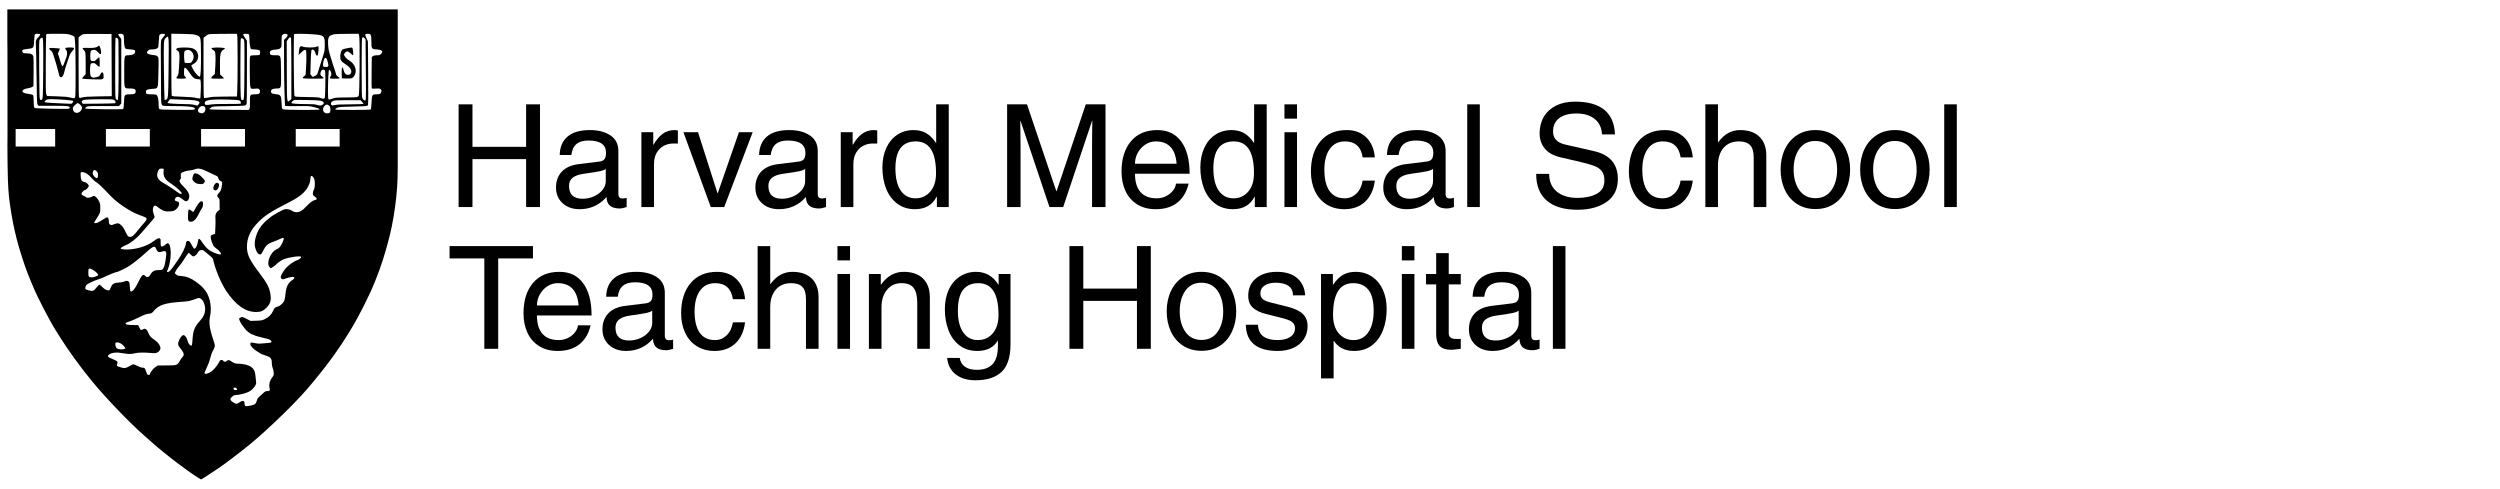 <svg xmlns="http://www.w3.org/2000/svg" xmlns:xlink="http://www.w3.org/1999/xlink" width="1840" zoomAndPan="magnify" viewBox="0 0 1380 270" height="360" preserveAspectRatio="xMidYMid meet" version="1.2"><defs><clipPath id="52f3436791"><path d="M 4.051 5.18 L 219.551 5.18 L 219.551 264.668 L 4.051 264.668 Z M 4.051 5.18 "/></clipPath></defs><g id="d2c0c62225"><g clip-rule="nonzero" clip-path="url(#52f3436791)"><path style=" stroke:none;fill-rule:evenodd;fill:#000000;fill-opacity:1;" d="M 4.059 50.109 C 4.062 103.121 4.098 104.141 6.227 117.676 C 7.148 123.527 8.891 131.227 10.52 136.672 C 12.934 144.715 14.672 149.68 16.977 155.129 C 17.605 156.609 18.266 158.188 18.445 158.629 C 20.547 163.82 27.746 177.68 30.832 182.477 C 31.168 182.996 31.969 184.27 32.609 185.305 C 37.367 192.965 44.332 202.598 50.789 210.438 C 58.441 219.734 72.164 234.016 79.602 240.422 C 81.227 241.824 83.289 243.645 84.184 244.469 C 86.641 246.746 94.039 252.73 98.332 255.91 C 103.477 259.727 104.512 260.48 106.238 261.652 C 108.629 263.281 110.816 264.656 111.016 264.656 C 111.207 264.66 113.48 263.188 120.57 258.461 C 124.188 256.051 133.273 249.141 138.375 244.918 C 147.926 237.012 162.414 223.008 169.328 214.992 C 178.258 204.641 185.789 194.578 191.539 185.305 L 193.207 182.609 C 194.223 180.98 195.742 178.371 196.434 177.086 C 196.828 176.363 197.227 175.648 197.629 174.934 C 198.949 172.613 202.477 165.617 203.746 162.805 C 204.449 161.25 205.199 159.613 205.41 159.168 C 206.109 157.703 207.992 152.969 209.477 148.93 C 211.984 142.109 214.906 131.797 216.273 124.949 C 217.766 117.445 218.637 111.027 219.215 103.281 C 219.586 98.34 219.664 90.535 219.738 51.32 L 219.828 5.18 L 4.051 5.18 Z M 4.184 51.121 C 4.184 76.312 4.215 86.66 4.254 74.113 C 4.293 61.562 4.293 40.949 4.254 28.305 C 4.215 15.66 4.184 25.926 4.184 51.121 M 19.219 18.988 C 19.098 19.172 18.934 20.754 18.852 22.496 C 18.664 26.539 18.566 26.66 15.23 27.004 C 12.398 27.297 11.805 27.676 12.5 28.738 C 12.91 29.367 13.117 29.43 14.766 29.43 C 17.039 29.43 18.223 30.051 18.457 31.371 C 18.547 31.859 18.582 35.707 18.539 39.922 L 18.461 47.586 L 17.633 48.07 C 17.18 48.336 16.059 48.656 15.145 48.781 C 13.535 49.004 12.402 49.633 12.402 50.312 C 12.402 51.047 13.457 51.535 15.637 51.809 C 17.188 52.004 17.992 52.234 18.234 52.551 C 18.465 52.855 18.582 53.98 18.59 55.984 C 18.594 57.945 18.711 59.113 18.934 59.402 C 19.227 59.781 20.445 59.863 28.309 60.027 C 33.277 60.133 37.609 60.133 37.938 60.027 C 38.266 59.926 38.531 59.672 38.531 59.465 C 38.531 58.523 37.496 58.406 29.27 58.398 L 21.223 58.395 L 20.785 57.738 C 20.402 57.16 20.328 55.258 20.172 42.109 C 20.074 33.875 19.91 26.141 19.809 24.918 C 19.609 22.5 19.879 21.723 21.41 20.285 C 21.789 19.926 22.098 19.414 22.098 19.145 C 22.098 18.734 21.875 18.652 20.77 18.652 C 20 18.652 19.344 18.793 19.219 18.988 M 25.473 19.258 C 25.398 19.59 25.305 26.957 25.266 35.625 C 25.207 49.246 25.25 51.5 25.605 52.199 L 26.012 53.008 L 31.531 53.18 C 35.367 53.297 37.496 53.484 38.523 53.785 C 39.332 54.023 40.316 54.219 40.707 54.219 C 41.379 54.219 41.426 54.129 41.59 52.562 C 41.82 50.363 41.777 31.059 41.531 25.184 C 41.383 21.66 41.238 20.441 40.941 20.16 C 40.727 19.957 39.793 19.535 38.867 19.223 C 37.355 18.711 36.578 18.652 31.395 18.652 C 25.617 18.652 25.609 18.652 25.473 19.258 M 45.398 19.098 C 44.957 19.332 44.32 19.773 43.984 20.078 L 43.379 20.633 L 43.379 37.121 C 43.379 50.008 43.453 53.676 43.719 53.895 C 43.953 54.09 44.496 54.047 45.535 53.75 C 46.66 53.43 48.781 53.301 54.359 53.207 L 61.699 53.09 L 61.633 35.938 L 61.562 18.785 L 53.887 18.727 C 47.309 18.676 46.094 18.73 45.398 19.098 M 65.32 18.941 C 65.223 19.102 65.547 19.738 66.047 20.355 L 66.949 21.48 L 66.949 57.141 L 65.645 58.531 L 56.973 58.531 C 48.535 58.531 48.281 58.547 47.57 59.102 C 47.168 59.422 46.945 59.781 47.074 59.906 C 47.426 60.262 67.402 60.52 67.895 60.176 C 68.203 59.965 68.328 59.109 68.43 56.547 C 68.605 52.195 68.707 52.062 71.797 52.062 C 74.23 52.062 74.895 51.707 74.895 50.398 C 74.895 49.199 74.152 48.828 71.75 48.828 C 68.387 48.828 68.562 49.34 68.574 39.656 C 68.59 30.32 68.535 30.52 70.965 30.492 C 72.957 30.469 74.156 29.984 74.477 29.078 C 74.941 27.75 74.477 27.426 71.844 27.266 C 70.566 27.191 69.414 27.008 69.285 26.863 C 68.73 26.254 68.43 24.605 68.43 22.133 C 68.43 20.098 68.336 19.402 68.008 19.074 C 67.527 18.594 65.594 18.496 65.32 18.941 M 88.281 18.988 C 87.922 19.254 87.793 19.938 87.676 22.289 C 87.59 23.918 87.469 25.523 87.402 25.855 C 87.223 26.73 85.945 27.273 84.055 27.273 C 82.672 27.273 82.312 27.379 81.754 27.934 C 81.391 28.297 81.094 28.781 81.094 29.008 C 81.094 29.645 82.418 30.176 84.547 30.387 C 86.203 30.551 86.582 30.684 87.062 31.285 C 87.613 31.977 87.621 32.137 87.441 39.938 C 87.223 49.422 87.477 48.777 83.832 49.082 C 81.156 49.305 80.555 49.602 80.555 50.695 C 80.555 51.871 80.988 52.062 83.664 52.062 C 85.672 52.062 86.203 52.148 86.547 52.535 C 87.207 53.281 87.555 54.973 87.555 57.488 C 87.559 59.316 87.652 59.891 88.004 60.18 C 88.355 60.473 90.367 60.57 97.785 60.641 C 105.859 60.715 107.168 60.672 107.457 60.32 C 107.738 59.98 107.676 59.836 107.078 59.441 C 106.152 58.836 102.645 58.566 95.445 58.543 C 90.203 58.531 89.98 58.508 89.453 57.941 C 88.918 57.367 88.902 57.027 88.859 44.668 C 88.832 37.695 88.789 29.926 88.766 27.41 C 88.738 24.891 88.824 22.535 88.957 22.176 C 89.09 21.816 89.613 21.055 90.129 20.488 C 91.406 19.074 91.352 18.652 89.898 18.652 C 89.258 18.652 88.531 18.805 88.281 18.988 M 94.566 35.535 C 94.566 45.008 94.676 52.633 94.809 52.848 C 95 53.145 96.312 53.27 100.934 53.414 C 104.168 53.516 107.125 53.727 107.5 53.879 C 107.875 54.035 108.723 54.203 109.387 54.258 L 110.59 54.352 L 110.801 50.461 C 110.922 48.316 110.918 45.953 110.801 45.203 L 110.586 43.844 L 109.055 43.707 C 107.23 43.547 106.418 42.898 104.664 40.207 C 104.035 39.242 103.195 38.156 102.797 37.789 C 101.832 36.898 101.574 37.324 101.57 39.828 C 101.566 41.402 101.66 41.828 102.102 42.227 C 103.195 43.215 102.82 43.441 100.098 43.441 C 98.66 43.441 97.48 43.32 97.387 43.164 C 97.293 43.016 97.512 42.539 97.875 42.105 C 98.582 41.27 98.617 40.969 99.035 33.047 C 99.219 29.531 98.953 28.434 97.773 27.801 C 96.898 27.332 97.25 26.633 98.469 26.418 C 100.387 26.078 104.633 26.176 106.039 26.594 C 107.797 27.117 108.883 28.266 109.277 30.027 C 109.77 32.203 108.805 34.195 106.68 35.391 C 106.09 35.723 105.605 36.102 105.605 36.227 C 105.605 36.355 106.098 37.355 106.695 38.449 C 107.801 40.457 109.684 42.484 110.27 42.289 C 110.797 42.117 111.012 37.906 110.934 29.383 C 110.848 20.125 110.887 20.273 108.273 19.344 C 107.043 18.906 105.863 18.809 100.688 18.719 L 94.562 18.605 Z M 115.449 18.848 C 114.805 19.012 113.758 19.645 112.945 20.363 L 112.34 20.902 L 112.34 37.434 C 112.34 51.555 112.395 53.988 112.727 54.113 C 112.938 54.195 114.031 54.059 115.152 53.809 C 116.734 53.457 118.719 53.348 123.992 53.316 L 130.793 53.277 L 130.957 50.176 C 131.242 44.93 131.219 20.098 130.934 19.344 L 130.672 18.652 L 123.324 18.684 C 119.281 18.699 115.738 18.773 115.449 18.848 M 134.285 18.938 C 134.188 19.094 134.605 19.961 135.211 20.863 L 136.312 22.508 L 136.309 39.645 C 136.309 49.066 136.234 57.043 136.148 57.363 C 136.062 57.684 135.672 58.07 135.277 58.223 C 134.867 58.379 130.926 58.539 126.059 58.594 C 117.738 58.691 117.535 58.707 116.551 59.316 C 116 59.656 115.594 60.074 115.648 60.242 C 115.723 60.465 118.766 60.57 126.559 60.621 L 137.371 60.691 L 137.711 60.082 C 137.953 59.66 138.031 58.496 137.98 56.273 C 137.883 52.215 137.984 52.062 140.758 52.062 C 142.293 52.062 142.789 51.961 143.141 51.57 C 143.742 50.906 143.703 49.828 143.055 49.238 C 142.605 48.832 142.238 48.785 140.648 48.945 C 137.863 49.219 137.977 49.605 137.879 39.645 C 137.812 32.965 137.867 31.316 138.164 30.953 C 138.453 30.605 139.004 30.508 140.637 30.508 C 143.438 30.508 143.586 30.43 143.586 29.008 C 143.586 27.887 143.547 27.828 142.578 27.559 C 142.02 27.402 140.961 27.273 140.219 27.27 C 139.48 27.27 138.723 27.172 138.543 27.055 C 138.133 26.797 137.672 23.723 137.668 21.199 C 137.664 20.086 137.527 19.164 137.336 18.973 C 136.938 18.574 134.527 18.547 134.285 18.938 M 155.977 19.191 C 155.5 19.668 155.441 20.09 155.441 22.84 C 155.441 25.812 155.41 25.98 154.766 26.578 C 154.246 27.059 153.68 27.23 152.273 27.34 C 149.777 27.527 148.973 27.934 148.973 29.016 C 148.973 30.301 149.371 30.508 151.816 30.508 C 155.199 30.508 155.016 30.008 155.129 39.57 C 155.234 48.945 155.262 48.828 152.914 48.828 C 150.355 48.828 149.203 49.582 149.645 50.973 C 149.844 51.602 150.473 51.828 152.582 52.039 C 154.934 52.273 155.25 52.809 155.434 56.848 C 155.57 59.871 155.602 60.012 156.246 60.336 C 157.086 60.762 176.449 60.844 176.449 60.426 C 176.449 60.02 175.703 59.719 173.105 59.07 C 170.883 58.516 170.207 58.48 164.172 58.566 C 160.582 58.621 157.551 58.574 157.438 58.461 C 157.141 58.164 156.82 45.43 156.805 32.914 L 156.785 21.984 L 157.621 21.195 C 159.195 19.703 159.113 18.652 157.426 18.652 C 156.875 18.652 156.305 18.863 155.977 19.191 M 162.348 18.84 C 162 19.188 162.176 52.168 162.527 52.848 C 162.844 53.461 162.891 53.465 169.312 53.543 C 174.516 53.609 175.973 53.707 176.777 54.055 C 178.09 54.621 179.039 54.605 179.27 54.016 C 179.555 53.273 179.746 41.02 179.492 39.668 C 179.281 38.555 179.199 38.457 178.465 38.457 C 177.809 38.457 177.574 38.637 177.18 39.441 C 176.566 40.699 176.801 41.711 177.828 42.246 C 178.258 42.465 178.605 42.824 178.605 43.043 C 178.605 43.379 177.781 43.441 173.152 43.438 C 169.98 43.434 167.527 43.32 167.293 43.164 C 166.953 42.938 167.035 42.77 167.785 42.145 L 168.684 41.398 L 168.941 37.367 C 169.086 35.148 169.164 32.062 169.121 30.508 C 169.047 27.758 169.023 27.676 168.402 27.586 C 167.922 27.52 167.387 27.863 166.297 28.934 L 164.832 30.371 L 165.016 28.352 C 165.133 27.023 165.352 26.168 165.652 25.852 C 166.074 25.41 166.195 25.402 167.273 25.785 C 168.832 26.336 173.672 26.348 174.719 25.805 C 175.129 25.59 175.586 25.488 175.727 25.574 C 175.984 25.734 175.809 28.973 175.473 30.184 C 175.191 31.215 174.508 30.762 174.09 29.258 C 173.824 28.309 173.5 27.766 173.051 27.523 C 171.793 26.852 171.684 27.332 171.496 34.461 L 171.324 40.977 L 171.977 41.734 L 172.629 42.496 L 173.848 41.902 C 174.961 41.359 175.109 41.172 175.523 39.746 C 176.254 37.25 178.027 31.605 178.68 29.699 C 179.168 28.266 179.277 27.355 179.277 24.703 C 179.277 19.719 178.918 19.391 172.891 18.945 C 168.441 18.613 162.629 18.555 162.348 18.84 M 184.398 18.906 C 182.285 19.434 181.613 19.914 181.285 21.125 C 180.848 22.73 181.117 27.008 181.777 29.023 C 182.07 29.914 182.582 31.613 182.914 32.797 C 183.496 34.859 183.871 36.02 184.93 38.996 C 185.195 39.734 185.469 40.672 185.539 41.074 C 185.621 41.543 185.996 42 186.582 42.344 C 188.043 43.207 187.723 43.441 185.094 43.441 C 181.93 43.441 181.68 43.34 182.379 42.359 C 182.676 41.945 182.914 41.332 182.914 40.992 C 182.914 39.953 182.297 38.59 181.828 38.59 C 181.441 38.59 181.359 39.148 181.207 42.836 C 180.961 48.789 180.996 54.285 181.281 54.734 C 181.484 55.059 181.812 55.016 183.363 54.473 C 185.066 53.875 185.629 53.824 190.863 53.797 C 193.973 53.777 196.793 53.676 197.125 53.57 C 197.461 53.461 197.875 53.109 198.047 52.785 C 198.496 51.949 198.719 21.391 198.285 19.789 L 197.98 18.652 L 191.594 18.68 C 188.078 18.695 184.844 18.797 184.398 18.906 M 201.781 18.91 C 201.445 19.121 201.516 19.441 202.234 20.992 L 203.086 22.828 L 203.227 40.238 C 203.34 54.746 203.305 57.734 202.996 58.156 C 202.652 58.625 202.059 58.676 194.992 58.812 C 188.867 58.93 187.148 59.047 186.281 59.391 C 185.691 59.629 185.168 60.02 185.117 60.254 C 185.039 60.645 185.988 60.684 194.68 60.68 C 199.988 60.68 204.465 60.59 204.629 60.48 C 204.801 60.363 204.992 58.809 205.09 56.672 C 205.297 52.25 205.41 52.062 207.824 52.062 C 209.703 52.062 210.266 51.746 210.512 50.566 C 210.641 49.934 210.555 49.625 210.137 49.246 C 209.672 48.828 209.285 48.773 207.609 48.902 C 206.523 48.984 205.492 48.965 205.324 48.859 C 205.102 48.723 205.047 46.316 205.125 40.078 L 205.23 31.484 L 205.859 31 C 206.293 30.668 206.965 30.516 208.047 30.512 C 209.34 30.508 209.723 30.395 210.27 29.844 C 211.75 28.363 210.906 27.461 207.867 27.273 C 205.113 27.102 205.016 26.949 205.008 22.82 C 205.004 19.273 204.727 18.648 203.172 18.656 C 202.625 18.656 201.996 18.773 201.781 18.91 M 91.617 20.844 C 90.297 22.074 90.301 22 90.492 39.047 C 90.586 47.816 90.746 55.07 90.84 55.168 C 90.934 55.262 91.266 55.203 91.574 55.039 C 92.902 54.328 92.879 54.598 93.062 37.281 C 93.25 19.312 93.25 19.324 91.617 20.844 M 22.988 20.828 C 22.664 20.949 22.203 21.348 21.961 21.715 C 21.566 22.32 21.535 23.957 21.633 38.449 C 21.73 52.992 21.785 54.559 22.191 54.965 C 22.609 55.383 22.676 55.379 23.168 54.883 C 23.672 54.375 23.699 53.781 23.848 39.805 C 23.93 31.801 23.902 24.207 23.789 22.93 C 23.586 20.688 23.559 20.617 22.988 20.828 M 159.012 21.664 L 158.27 22.789 L 158.316 39.082 C 158.371 57.195 158.332 56.809 159.977 55.426 L 160.828 54.711 L 160.828 38.051 C 160.828 28.887 160.754 21.199 160.664 20.965 C 160.383 20.238 159.789 20.488 159.012 21.664 M 199.922 20.898 C 199.711 21.152 199.625 25.938 199.633 37.375 C 199.645 50.945 199.707 53.613 200.039 54.25 C 200.48 55.105 201.445 55.734 201.785 55.391 C 201.91 55.266 202.02 52.797 202.023 49.906 C 202.031 45.664 201.836 22.578 201.785 21.816 C 201.766 21.527 200.738 20.539 200.457 20.539 C 200.328 20.539 200.086 20.699 199.922 20.898 M 63.762 20.988 C 63.664 21.086 63.582 28.602 63.582 37.691 C 63.582 53.859 63.594 54.23 64.121 54.758 C 64.418 55.055 64.762 55.297 64.891 55.297 C 65.32 55.297 65.469 50.359 65.469 36.031 C 65.469 22.488 65.441 21.676 64.977 21.254 C 64.453 20.781 64.055 20.691 63.762 20.988 M 132.902 21.414 C 132.785 21.598 132.695 29.023 132.703 37.918 C 132.719 55.129 132.738 55.422 133.977 55.246 C 134.52 55.168 134.574 54.969 134.734 52.469 C 134.828 50.984 134.918 43.559 134.934 35.965 C 134.965 22.492 134.953 22.141 134.43 21.613 C 133.812 21 133.211 20.922 132.902 21.414 M 54.156 25.52 C 53.633 26.152 51.781 26.527 49.574 26.453 C 46.898 26.359 45.781 26.398 45.594 26.586 C 45.508 26.672 45.758 27.074 46.145 27.477 C 46.531 27.883 46.953 28.52 47.082 28.891 C 47.211 29.262 47.309 32.137 47.297 35.281 L 47.277 40.996 L 46.219 42.082 C 45.566 42.75 45.258 43.262 45.414 43.406 C 45.555 43.539 48.117 43.707 51.113 43.785 C 57.34 43.949 57.227 43.984 57.176 41.77 C 57.129 39.578 56.211 39.293 55.309 41.188 C 54.871 42.102 54.672 42.227 53.109 42.598 C 51.598 42.953 51.309 42.953 50.688 42.605 C 50.094 42.273 49.945 41.949 49.781 40.602 C 49.547 38.738 49.773 35.645 50.172 35.156 C 50.324 34.969 50.883 34.816 51.418 34.816 C 52.188 34.816 52.613 35.043 53.531 35.945 C 54.164 36.566 54.758 37 54.848 36.906 C 55.18 36.574 55.09 31.762 54.75 31.648 C 54.57 31.59 53.98 32.035 53.438 32.641 C 52.625 33.543 52.277 33.742 51.469 33.742 C 50.027 33.742 49.844 33.402 49.844 30.766 C 49.844 28.055 50.164 27.543 51.863 27.543 C 52.742 27.543 53.059 27.723 54.016 28.766 C 55.535 30.422 56.004 30.234 55.75 28.07 C 55.59 26.727 54.957 25.117 54.586 25.117 C 54.531 25.117 54.34 25.301 54.156 25.52 M 36.164 26.516 C 35.914 26.766 35.977 26.984 36.445 27.484 C 37.238 28.328 37.25 30.43 36.469 32.129 C 36.164 32.793 35.754 33.883 35.559 34.547 C 35.363 35.215 35.023 35.973 34.809 36.23 C 34.438 36.672 34.387 36.656 34.051 36.004 C 33.852 35.621 33.395 34.242 33.039 32.941 C 32.684 31.641 32.266 30.34 32.105 30.047 C 31.883 29.625 31.965 29.242 32.504 28.234 C 32.875 27.531 33.129 26.898 33.059 26.832 C 32.992 26.762 31.648 26.637 30.078 26.547 C 27.371 26.395 27.219 26.414 27.219 26.906 C 27.219 27.195 27.566 27.633 28 27.891 C 28.578 28.23 28.941 28.801 29.367 30.035 C 30.445 33.164 31.863 38.047 32.438 40.609 C 32.812 42.281 33.031 42.633 33.703 42.633 C 34.41 42.633 35.215 41.246 35.578 39.406 C 35.742 38.586 36.098 37.312 36.371 36.57 C 36.641 35.828 37.266 33.965 37.754 32.426 C 38.48 30.152 38.867 29.383 39.828 28.312 C 41.449 26.512 41.266 26.195 38.594 26.195 C 37.316 26.195 36.355 26.324 36.164 26.516 M 117.375 26.391 C 116.527 26.516 116.531 26.992 117.383 27.418 C 118.57 28.016 118.762 28.371 118.934 30.32 C 119.031 31.387 118.992 34.195 118.848 36.566 L 118.586 40.871 L 117.617 41.684 C 117.086 42.133 116.648 42.711 116.648 42.969 C 116.648 43.395 116.996 43.441 120.152 43.441 C 122.078 43.441 123.652 43.352 123.652 43.246 C 123.652 43.137 123.168 42.625 122.574 42.102 L 121.496 41.148 L 121.43 37.512 C 121.297 30.223 121.617 28.469 123.258 27.5 C 123.773 27.199 124.191 26.859 124.191 26.746 C 124.191 26.297 119.594 26.055 117.375 26.391 M 191.805 26.59 C 190.844 26.77 189.809 26.996 189.508 27.094 C 188.613 27.387 187.965 28.805 187.844 30.75 C 187.699 33.035 188.188 33.859 190.613 35.391 C 193.473 37.195 194.582 39.203 193.539 40.688 C 193.234 41.125 192.852 41.285 192.105 41.285 C 190.797 41.285 190.094 40.527 189.656 38.656 C 189.035 35.992 188.504 37.121 188.629 40.852 L 188.707 43.25 L 191.23 43.336 C 194.289 43.441 194.945 43.164 195.82 41.414 C 197.223 38.605 195.871 35.211 192.566 33.234 C 191.219 32.43 189.918 30.898 189.918 30.113 C 189.918 29.406 191.047 28.352 191.805 28.352 C 192.059 28.352 192.82 28.836 193.492 29.43 C 194.164 30.023 194.805 30.508 194.914 30.508 C 195.125 30.508 194.863 27.297 194.598 26.602 C 194.422 26.145 194.242 26.141 191.805 26.59 M 102.371 27.891 C 101.762 28.199 101.691 28.41 101.621 30.148 C 101.578 31.203 101.641 32.652 101.762 33.375 L 101.98 34.684 L 103.547 34.766 C 105.316 34.855 105.668 34.66 106.434 33.164 C 108.008 30.074 105.219 26.453 102.371 27.891 M 179.051 32.445 C 178.828 32.785 178.539 33.832 178.398 34.762 C 178.121 36.652 178.336 36.977 179.867 36.969 C 181.266 36.961 181.457 36.652 181.102 34.965 C 180.523 32.211 179.781 31.301 179.051 32.445 M 25.152 55.453 C 24.676 55.93 24.543 56.234 24.734 56.426 C 24.965 56.652 30.227 56.977 38.52 57.273 C 39.562 57.312 39.77 57.223 40.129 56.59 C 40.352 56.191 40.461 55.789 40.367 55.695 C 40.051 55.383 32.777 54.77 29.293 54.762 C 25.945 54.758 25.824 54.777 25.152 55.453 M 46.703 55.066 C 45.223 55.398 44.797 55.902 45.324 56.699 L 45.719 57.293 L 54.18 57.219 C 58.832 57.18 62.914 57.078 63.246 57 C 64.066 56.805 64.02 56.004 63.141 55.316 C 62.461 54.781 62.133 54.758 55.129 54.785 C 51.109 54.801 47.32 54.93 46.703 55.066 M 93.09 55.711 C 92.684 56.242 92.422 56.75 92.512 56.84 C 92.793 57.121 97.242 57.414 101.527 57.434 C 104.355 57.445 106.176 57.586 107.293 57.875 L 108.922 58.297 L 109.59 57.629 C 111.039 56.18 109.504 55.379 104.895 55.176 C 102.52 55.074 100.141 54.977 97.762 54.887 L 93.828 54.742 Z M 116.785 55.051 C 114.117 55.32 113.012 55.863 113.012 56.914 C 113.012 57.965 113.676 58.137 116.156 57.719 C 117.746 57.449 120.441 57.355 125.402 57.391 C 129.258 57.418 132.574 57.336 132.773 57.211 C 133.266 56.902 132.938 55.926 132.184 55.453 C 131.441 54.988 120.344 54.699 116.785 55.051 M 162.441 55.219 C 161.844 55.434 160.828 56.422 160.828 56.785 C 160.828 57.215 163.871 57.453 169.32 57.453 C 172.516 57.453 173.996 57.559 174.836 57.855 C 176.531 58.453 177.594 58.375 178.328 57.594 C 178.859 57.027 178.902 56.863 178.598 56.5 C 177.746 55.473 176.988 55.363 169.852 55.219 C 166 55.137 162.664 55.141 162.441 55.219 M 183.719 55.797 C 182.664 56.363 182.344 57.406 183.051 57.988 C 183.406 58.285 183.715 58.285 184.883 57.98 C 185.875 57.723 188.344 57.605 193.344 57.586 C 197.23 57.57 200.496 57.473 200.602 57.367 C 200.707 57.262 200.383 56.75 199.883 56.234 L 198.973 55.297 L 191.816 55.297 C 185.352 55.297 184.566 55.344 183.719 55.797 M 41.254 58.098 C 40.156 59.215 40.102 59.344 40.277 60.391 C 40.492 61.664 41.215 62.301 42.438 62.301 C 43.855 62.301 45.266 60.816 45.266 59.316 C 45.266 58.633 43.559 56.914 42.879 56.914 C 42.621 56.914 41.891 57.445 41.254 58.098 M 179.035 58.551 C 177.621 60.23 178.449 62.57 180.461 62.57 C 182.023 62.57 182.379 62.195 182.379 60.527 C 182.379 59.312 182.258 58.926 181.715 58.383 C 180.812 57.477 179.887 57.535 179.035 58.551 M 110.266 59.137 C 108.902 60.633 108.934 61.777 110.352 62.316 C 111.426 62.723 112.047 62.617 112.754 61.91 C 113.496 61.168 113.633 59.781 113.043 59 C 112.516 58.309 110.949 58.383 110.266 59.137 M 8.629 76.043 L 8.629 80.895 L 30.449 80.895 L 30.449 71.195 L 8.629 71.195 Z M 58.465 76.043 L 58.465 80.895 L 82.707 80.895 L 82.707 71.195 L 58.465 71.195 Z M 110.992 76.043 L 110.992 80.895 L 135.238 80.895 L 135.238 71.195 L 110.992 71.195 Z M 163.25 76.043 L 163.25 80.895 L 187.496 80.895 L 187.496 71.195 L 163.25 71.195 Z M 87.785 93.477 C 87.203 94.148 86.75 95.602 86.75 96.793 C 86.75 98.141 88.004 99.824 89.641 100.684 C 91.492 101.652 95.969 104.566 98.316 106.332 C 99.273 107.051 100.066 107.223 100.344 106.777 C 100.613 106.34 97.504 103.422 95.062 101.812 C 90.977 99.129 90.07 97.711 90.301 94.367 L 90.387 93.152 L 89.293 93.074 C 88.508 93.016 88.086 93.129 87.785 93.477 M 107.223 93.559 C 106.555 93.836 105.43 94.074 104.723 94.082 C 103.18 94.102 100.492 94.992 100 95.648 C 99.766 95.965 99.707 96.523 99.816 97.348 C 99.945 98.289 99.887 98.664 99.562 98.934 C 98.586 99.742 99.113 100.883 101.566 103.258 C 104.312 105.918 105.145 108.305 103.992 110.195 C 103.168 111.547 102.297 111.375 100.008 109.406 C 98.844 108.406 97.453 108.363 96.836 109.309 C 96.223 110.242 96.434 110.887 97.414 111.086 C 98.648 111.34 98.871 111.555 98.871 112.504 C 98.867 113.602 98.105 114.848 96.852 115.805 C 95.996 116.457 95.559 116.574 93.621 116.68 C 91.633 116.781 91.211 116.715 89.836 116.086 C 88.988 115.699 87.824 114.957 87.25 114.438 C 85.594 112.945 84.641 113.281 84.398 115.449 C 84.312 116.223 84.457 117.078 84.836 118.078 C 85.148 118.895 85.402 119.691 85.402 119.848 C 85.402 120.008 84.219 121.477 82.777 123.113 C 81.332 124.75 79.215 127.188 78.07 128.527 C 75.461 131.59 72.094 134.254 69.488 135.312 C 68.406 135.754 67.281 136.355 66.984 136.648 C 66.449 137.184 66.449 137.188 67.188 137.469 C 67.594 137.621 68.766 137.746 69.789 137.746 C 75.051 137.746 81.16 135.883 84.73 133.188 C 86.875 131.57 87.656 131.234 88.254 131.668 C 88.656 131.961 88.738 132.336 88.688 133.582 C 88.652 134.434 88.695 135.355 88.781 135.633 C 89.027 136.402 89.945 136.227 91.094 135.188 C 91.668 134.668 92.301 134.246 92.5 134.246 C 94.812 134.246 94.828 143.75 92.523 149.008 C 92.031 150.129 92.035 150.141 92.664 150.141 C 93.32 150.141 94.219 149.254 95.699 147.141 L 98.012 143.848 C 100.484 140.32 102.641 135.906 102.641 134.371 C 102.641 133.422 103.277 132.797 104.047 132.988 C 104.543 133.113 104.988 133.66 105.699 135.012 C 106.234 136.031 106.848 137.008 107.059 137.184 C 107.691 137.711 108.805 135.98 109.133 133.957 C 109.281 133.023 109.465 132.164 109.539 132.043 C 109.883 131.484 110.453 131.977 111.797 133.996 C 113.727 136.891 115.309 138.262 118.098 139.461 C 120.199 140.367 122.039 140.727 122.035 140.238 C 122.035 139.785 120.957 138.312 120.285 137.844 C 118.898 136.875 117.727 135.801 117.727 135.496 C 117.723 135.328 117.527 134.824 117.285 134.379 C 116.598 133.113 116.098 130.734 116.398 130.168 C 116.543 129.902 117.121 129.559 117.691 129.406 L 118.723 129.129 L 118.895 125.422 C 118.992 123.383 118.996 121.109 118.906 120.363 C 118.707 118.688 119.234 117.297 120.395 116.438 L 121.23 115.82 L 121.23 112.82 C 121.23 109.969 121.195 109.789 120.555 109.188 C 119.633 108.32 119.707 107.75 120.918 106.418 C 121.793 105.453 122.016 104.949 122.371 103.125 C 122.836 100.754 122.699 100.133 121.648 99.871 C 121.066 99.723 120.809 99.324 120.316 97.797 C 120.234 97.535 119.828 97.195 119.418 97.039 C 119.008 96.883 117.035 95.953 115.035 94.973 C 110.859 92.93 109.359 92.656 107.223 93.559 M 51.469 94.348 C 50.906 95.398 51.141 96.527 52.129 97.512 C 53.438 98.824 53.996 98.648 54.102 96.891 C 54.168 95.73 54.07 95.383 53.469 94.672 C 52.664 93.711 51.879 93.586 51.469 94.348 M 44.559 95.305 C 44.465 95.547 44.465 96.559 44.562 97.551 C 44.703 99.012 44.867 99.465 45.422 99.957 C 45.797 100.293 46.387 100.562 46.734 100.562 C 47.508 100.562 49.035 101.941 49.035 102.641 C 49.035 103.188 47.465 104.875 46.957 104.875 C 46.332 104.875 44.996 106.273 44.996 106.93 C 44.996 107.453 45.242 107.695 46.18 108.098 C 46.828 108.375 47.441 108.734 47.543 108.895 C 47.836 109.371 49.645 109.223 50.59 108.645 C 51.078 108.352 51.609 108.109 51.777 108.109 C 52.484 108.109 53.934 109.59 54.625 111.016 C 55.258 112.328 55.367 112.891 55.363 114.844 C 55.359 117.355 55.18 117.844 53.094 120.98 C 52.492 121.891 52 122.758 52 122.914 C 52 123.367 53.281 123.242 54.387 122.676 C 54.949 122.391 56.152 121.664 57.059 121.059 C 57.965 120.457 58.891 119.965 59.117 119.965 C 59.707 119.965 60.082 120.832 60.082 122.195 C 60.082 123.004 60.238 123.527 60.574 123.828 C 61.215 124.41 61.539 124.391 63.211 123.699 C 64.113 123.324 64.848 123.188 65.309 123.301 C 66.492 123.598 68.031 125.23 68.84 127.035 C 69.254 127.961 69.879 129.176 70.227 129.73 C 70.777 130.609 70.996 130.742 71.879 130.742 C 73.043 130.742 73.836 130.023 76.781 126.297 C 77.719 125.109 79.016 123.586 79.664 122.91 C 80.395 122.145 80.863 121.395 80.898 120.93 C 80.953 120.215 80.832 120.137 78.195 119.16 C 74.988 117.977 73.332 117.191 70.723 115.617 C 66.859 113.297 63.398 110.617 61.023 108.117 C 56.395 103.242 54.176 101.125 53.16 100.602 C 52.594 100.312 51.422 99.27 50.555 98.281 C 48.711 96.191 47.441 95.316 45.863 95.051 C 44.941 94.895 44.695 94.941 44.559 95.305 M 107.059 95.918 C 106.895 96.027 106.598 96.754 106.398 97.535 C 106.066 98.848 106.082 99.004 106.582 99.672 C 107.559 100.984 108.465 101.465 110.195 101.59 C 111.621 101.691 111.914 101.629 112.488 101.09 C 113.352 100.281 113.309 99.828 112.262 98.629 C 110.129 96.191 108.18 95.176 107.059 95.918 M 171.492 97.648 C 171.422 97.992 171.312 98.832 171.25 99.52 C 171.062 101.582 169.617 104.316 167.742 106.172 C 165.625 108.254 163.492 109.668 158.941 111.988 C 149.664 116.719 146.441 118.793 142.816 122.367 C 138.363 126.754 136.312 131.109 136.312 136.188 C 136.312 140.547 137.707 143.473 143.312 150.855 C 147.207 155.996 148.43 158.227 149.109 161.461 C 149.926 165.344 149.43 167.508 147.211 169.727 C 145.27 171.668 143.984 172.227 141.434 172.227 C 135.465 172.234 130.098 168.445 124.801 160.48 C 121.918 156.145 118.66 148.273 117.605 143.094 C 117.504 142.598 116.762 141.832 115.227 140.633 C 114 139.672 112.836 138.691 112.637 138.453 C 112.227 137.961 110.949 137.879 110.168 138.293 C 109.883 138.449 109.48 138.906 109.27 139.312 C 108.676 140.457 107.48 141.52 106.785 141.52 C 106.402 141.52 105.777 141.121 105.203 140.508 L 104.258 139.5 L 103.516 140.34 C 103.109 140.805 102.172 142.184 101.43 143.406 C 100.688 144.633 99.512 146.262 98.812 147.027 C 98.117 147.793 97.297 148.961 97 149.617 L 96.453 150.816 L 97.215 151.516 C 97.859 152.105 98.309 152.238 100.109 152.367 C 102.984 152.57 105.238 153.461 108.164 155.551 C 112.66 158.762 114.691 161.52 115.82 165.949 C 116.484 168.559 116.547 172.137 115.969 174.527 C 115.176 177.828 115.719 181.766 117.805 187.797 C 118.84 190.785 118.832 191.234 117.73 193.254 C 116.871 194.828 116.734 195.191 116.094 197.566 C 115.457 199.918 115.023 201.055 113.664 203.949 C 113.23 204.863 112.879 205.738 112.879 205.887 C 112.879 206.801 114.809 206.348 116.82 204.965 C 118.125 204.066 120.168 201.473 121.215 199.383 C 121.664 198.496 122.547 198.406 123.25 199.184 C 123.82 199.812 124.387 199.867 124.98 199.348 C 125.812 198.621 126.488 198.609 127.445 199.312 C 129.07 200.5 130 200.801 132.102 200.801 C 134.289 200.801 137.281 201.574 138.535 202.465 C 140.055 203.543 140.738 204.789 140.938 206.836 C 141.051 207.984 141.176 209.133 141.316 210.281 C 141.48 211.637 141.422 211.949 140.805 213.004 C 139.957 214.453 138.68 215.609 137.094 216.367 C 135.465 217.148 131.891 218.043 130.406 218.047 C 129.379 218.047 129.008 218.199 128.164 218.973 C 127.086 219.965 127 220.211 127.43 221.016 C 127.77 221.656 129.844 222.895 130.574 222.895 C 130.871 222.895 131.625 222.523 132.254 222.07 C 133.742 220.992 134.801 221.051 134.906 222.219 C 135.113 224.5 135.172 224.523 138.52 223.832 C 140.75 223.371 141.281 222.922 141.777 221.074 C 142.004 220.223 142.441 219.578 143.312 218.809 C 144.055 218.152 144.785 217.484 145.512 216.809 C 146.223 216.145 146.742 215.887 147.398 215.883 C 148.91 215.879 149.125 215.594 148.77 214.062 C 148.34 212.207 148.848 210.176 150.168 208.453 C 151.141 207.191 151.18 207.059 151.059 205.504 C 150.988 204.605 150.734 203.492 150.492 203.023 C 150.227 202.508 150.051 201.523 150.051 200.531 C 150.051 197.703 149.477 197.086 145.812 195.965 C 144.738 195.637 143.801 195.266 143.723 195.145 C 143.648 195.023 142.941 194.559 142.148 194.109 C 140.094 192.949 138.199 190.984 138.199 190.016 C 138.199 189.59 138.309 189.176 138.445 189.094 C 138.582 189.008 139.52 189.137 140.535 189.375 C 141.891 189.691 142.906 189.758 144.395 189.613 C 145.508 189.504 147.133 189.375 148.012 189.324 C 149.785 189.219 150.27 188.82 149.566 188.043 C 149.004 187.418 148.375 187.172 146.062 186.66 C 143.27 186.043 140.246 185.164 139.965 184.883 C 139.824 184.746 139.512 184.633 139.273 184.633 C 138.727 184.633 136.121 182.707 135.547 181.879 C 135.312 181.543 134.617 180.641 134 179.883 C 133.387 179.121 132.66 177.926 132.395 177.223 L 131.906 175.949 L 132.562 175.445 C 133.473 174.746 133.746 174.789 136.156 176.031 L 138.289 177.129 L 141.41 177.039 C 144.254 176.957 144.684 176.875 146.281 176.105 C 148.402 175.082 149.793 173.691 150.719 171.656 C 151.539 169.863 151.699 169.711 153.273 169.242 C 154.832 168.777 156.633 167.055 157.039 165.637 C 157.211 165.043 157.453 163.527 157.582 162.27 C 157.988 158.195 159.043 156.082 161.434 154.555 C 162.711 153.738 162.824 152.836 161.648 152.836 C 160.82 152.836 158.551 153.379 157.242 153.891 C 156.035 154.359 155.457 154.246 155.109 153.484 C 154.828 152.867 154.902 152.562 155.711 151.004 C 157.312 147.914 160.988 144.699 164.281 143.512 C 165.363 143.117 166.215 142.387 166.215 141.844 C 166.215 141 159.234 141.969 156.383 143.207 C 155.09 143.77 152.57 145.594 152.129 146.293 C 152.012 146.477 151.367 146.953 150.691 147.348 L 149.469 148.066 L 148.777 147.375 C 146.773 145.367 149.406 138.918 152.785 137.566 C 154.031 137.066 154.898 136.094 155.789 134.184 C 157.219 131.125 156.93 130.719 154.273 132.031 C 153.359 132.484 151.641 133.188 150.457 133.598 C 147.832 134.5 146.574 135.668 145.203 138.492 C 144.398 140.148 144.16 140.434 143.566 140.438 C 142.617 140.445 141.801 139.488 141.133 137.59 C 140.426 135.578 140.426 133.582 141.133 131.047 C 142.035 127.801 143.375 125.457 145.781 122.914 C 146.691 121.949 150.438 118.887 150.707 118.887 C 150.785 118.887 151.488 118.48 152.27 117.98 C 153.051 117.484 154.516 116.68 155.523 116.195 C 157.109 115.434 157.543 115.336 158.723 115.473 C 159.473 115.562 160.406 115.848 160.793 116.109 C 163.547 117.961 165.863 117.391 168.902 114.125 C 170.961 111.91 172.715 110.602 173.934 110.375 C 175.168 110.141 175.102 109.445 173.758 108.512 C 172.836 107.875 172.68 107.625 172.68 106.789 C 172.68 106.25 172.922 105.359 173.219 104.805 C 174.039 103.273 173.992 99.379 173.141 98.113 C 172.383 96.984 171.672 96.785 171.492 97.648 M 118.664 101.539 C 117.914 102.348 117.523 103.949 117.918 104.582 C 118.066 104.816 118.48 105.047 118.84 105.09 C 120.195 105.254 121.625 101.988 120.547 101.195 C 119.824 100.668 119.398 100.746 118.664 101.539 M 109.398 112.617 C 108.77 113.469 107.953 114.805 107.582 115.582 C 107.215 116.363 106.809 117 106.684 117 C 106.559 117 106.082 116.688 105.629 116.305 C 104.137 115.051 103.863 115.395 103.777 118.66 C 103.691 121.918 103.906 122.391 105.488 122.391 C 106.895 122.391 108.363 120.898 109.707 118.102 C 110.32 116.828 111.102 115.414 111.445 114.953 C 112.215 113.926 112.348 111.504 111.645 111.234 C 110.812 110.918 110.531 111.09 109.398 112.617 M 84.102 136.543 C 83.605 136.758 82.152 137.918 80.867 139.121 C 78.117 141.699 74.098 144.973 71.758 146.543 C 69.773 147.875 65.137 150.141 64.398 150.141 C 63.895 150.141 58.77 152.23 57.387 152.996 C 57.016 153.203 55.758 153.684 54.59 154.066 C 51.359 155.125 48.07 156.73 47.566 157.496 C 47.324 157.867 47.102 158.512 47.07 158.93 C 47.02 159.648 47.117 159.719 48.836 160.223 C 51.172 160.902 51.762 160.699 53.285 158.695 C 53.934 157.844 54.641 157.148 54.855 157.148 C 55.07 157.148 55.824 157.742 56.523 158.465 C 57.355 159.324 58.203 159.906 58.949 160.129 C 60.328 160.539 60.473 160.434 61.266 158.445 C 61.969 156.684 63.07 156.062 65.711 155.953 C 66.688 155.91 67.957 155.676 68.531 155.434 C 69.809 154.895 70.293 154.891 70.992 155.414 C 71.441 155.754 71.551 156.234 71.664 158.301 C 71.773 160.324 71.879 160.797 72.242 160.863 C 73.168 161.043 74.586 159.316 76.141 156.117 C 78.25 151.789 79.016 151.047 80.125 152.27 C 81.172 153.43 82.242 153.066 83.297 151.188 C 84.133 149.699 85.438 149.066 87.66 149.066 C 89.219 149.066 89.461 148.992 89.957 148.359 C 90.668 147.457 90.973 146.379 91.52 142.812 C 92.156 138.668 91.781 138.039 89.199 138.949 C 87.672 139.492 86.941 139.121 86.219 137.441 C 85.609 136.023 85.453 135.953 84.102 136.543 M 48.945 148.438 C 48.848 148.535 48.766 149.5 48.766 150.582 C 48.766 152.816 49.012 153.109 50.836 153.102 C 51.887 153.094 54.16 152.227 54.145 151.84 C 54.117 151.195 53.27 150.266 51.848 149.32 C 50.344 148.324 49.359 148.023 48.945 148.438 M 108.566 164.82 C 104.855 166.176 103.988 166.363 100.352 166.59 C 91.062 167.176 87.57 168.344 84.715 171.832 C 83.824 172.918 83.652 173.008 82.09 173.168 C 80.777 173.305 79.613 173.738 76.648 175.203 C 74.574 176.227 72.188 177.258 71.344 177.5 C 68.02 178.445 68.82 179.371 72.988 179.398 C 74.555 179.406 75.977 179.438 76.141 179.465 C 76.305 179.492 76.691 180.117 77 180.859 C 77.309 181.602 77.684 182.207 77.836 182.207 C 77.988 182.207 78.523 182.012 79.023 181.77 C 79.871 181.367 79.988 181.367 80.637 181.793 C 81.023 182.047 81.539 182.809 81.801 183.508 C 82.492 185.371 82.988 185.965 85.242 187.598 C 86.773 188.707 87.465 189.418 88.004 190.441 C 88.852 192.059 88.738 192.957 87.547 194.074 C 86.594 194.961 85.832 195.098 83.223 194.836 C 79.82 194.496 75.895 194.57 74.469 195.004 C 72.781 195.516 70.738 195.516 68.07 195.004 C 64.281 194.281 61.473 194.586 60.012 195.883 C 59.266 196.547 59.453 197.008 60.688 197.543 C 61.598 197.941 62.508 198.352 63.41 198.766 C 65.098 199.547 65.082 199.508 64.52 201.473 C 64.383 201.941 64.617 202.102 66.25 202.656 C 68.559 203.441 69.488 203.332 71.602 202.027 C 72.457 201.5 73.367 201.07 73.621 201.07 C 73.879 201.07 74.902 201.492 75.895 202.012 C 77.023 202.602 78.082 202.953 78.715 202.953 C 79.844 202.953 80.027 203.176 80.809 205.484 C 81.195 206.629 81.395 206.875 81.992 206.945 C 82.434 207 82.707 206.902 82.707 206.691 C 82.707 205.816 84.527 203.414 85.805 202.602 L 87.152 201.742 L 92.086 201.715 C 97.816 201.684 97.871 201.664 99.363 199.02 C 99.855 198.145 100.418 197.344 100.609 197.234 C 100.797 197.129 101.102 196.684 101.281 196.254 C 101.676 195.293 101.312 194.469 99.52 192.266 C 98.082 190.5 97.992 189.535 99.066 187.41 C 100.004 185.562 100.797 184.793 101.535 185.027 C 102.336 185.281 103.152 186.559 103.527 188.137 C 103.879 189.621 105.031 191.004 105.695 190.75 C 105.992 190.637 106.129 189.875 106.254 187.684 C 106.547 182.516 107.371 180.398 110.391 177.09 C 112.395 174.891 113.219 172.984 113.234 170.484 C 113.25 168.32 112.246 165.867 111.004 165.031 C 109.992 164.348 109.887 164.34 108.566 164.82 M 63.891 189.184 C 63.402 189.492 63.734 191.52 64.379 192.164 C 65.023 192.812 67.363 193.094 68.434 192.656 L 69.277 192.312 L 68.477 191.203 C 67.301 189.578 64.918 188.531 63.891 189.184 M 129.211 214.078 C 128.461 214.625 128.93 215.348 130.031 215.348 C 130.75 215.348 130.945 215.25 130.879 214.91 C 130.832 214.668 130.543 214.305 130.234 214.102 C 129.785 213.801 129.594 213.797 129.211 214.078 "/></g><g style="fill:#000000;fill-opacity:1;"><g transform="translate(247.069, 114.287)"><path style="stroke:none" d="M 43.344 -33.234 L 43.344 -56.688 L 51 -56.688 L 51 0 L 43.344 0 L 43.344 -26.453 L 13.734 -26.453 L 13.734 0 L 6.078 0 L 6.078 -56.688 L 13.734 -56.688 L 13.734 -33.234 Z M 43.344 -33.234 "/></g></g><g style="fill:#000000;fill-opacity:1;"><g transform="translate(304.072, 114.287)"><path style="stroke:none" d="M 39.562 -4.734 C 40.289 -4.734 41.051 -4.836 41.844 -5.047 L 41.844 0 C 40.258 0.531 38.969 0.797 37.969 0.797 C 35.707 0.797 33.957 0.312 32.719 -0.656 C 31.488 -1.633 30.82 -3.258 30.719 -5.531 C 26.77 -1.051 21.82 1.188 15.875 1.188 C 12.031 1.188 8.895 0.082 6.469 -2.125 C 4.051 -4.344 2.844 -7.211 2.844 -10.734 C 2.844 -14.316 3.895 -17.238 6 -19.5 C 8.102 -21.758 11.207 -23.156 15.312 -23.688 L 26.844 -25.109 C 28.102 -25.266 29.02 -25.707 29.594 -26.438 C 30.176 -27.176 30.469 -28.336 30.469 -29.922 C 30.469 -34.453 27.234 -36.719 20.766 -36.719 C 17.922 -36.719 15.723 -36.082 14.172 -34.812 C 12.617 -33.551 11.66 -31.523 11.297 -28.734 L 4.891 -28.734 C 4.992 -33.16 6.441 -36.555 9.234 -38.922 C 12.023 -41.297 16.129 -42.484 21.547 -42.484 C 26.18 -42.484 29.957 -41.508 32.875 -39.562 C 35.801 -37.613 37.266 -34.719 37.266 -30.875 L 37.266 -7.031 C 37.266 -6.344 37.445 -5.785 37.812 -5.359 C 38.188 -4.941 38.77 -4.734 39.562 -4.734 Z M 30.312 -14.297 L 30.312 -21.078 C 29.688 -20.555 28.676 -20.133 27.281 -19.812 C 25.883 -19.5 22.738 -19 17.844 -18.312 C 15.312 -17.945 13.375 -17.238 12.031 -16.188 C 10.695 -15.133 10.031 -13.633 10.031 -11.688 C 10.031 -6.945 12.531 -4.578 17.531 -4.578 C 19.688 -4.578 21.75 -5.008 23.719 -5.875 C 25.695 -6.75 27.289 -7.938 28.5 -9.438 C 29.707 -10.938 30.312 -12.555 30.312 -14.297 Z M 30.312 -14.297 "/></g></g><g style="fill:#000000;fill-opacity:1;"><g transform="translate(347.968, 114.287)"><path style="stroke:none" d="M 13.031 -23.609 L 13.031 0 L 6.078 0 L 6.078 -41.297 L 12.625 -41.297 L 12.625 -34.422 L 12.797 -34.422 C 14.266 -37.004 15.93 -38.992 17.797 -40.391 C 19.672 -41.785 21.867 -42.484 24.391 -42.484 C 25.18 -42.484 25.789 -42.398 26.219 -42.234 L 26.219 -35.062 L 23.531 -35.062 C 21.789 -35.062 20.117 -34.648 18.516 -33.828 C 16.91 -33.016 15.594 -31.75 14.562 -30.031 C 13.539 -28.32 13.031 -26.18 13.031 -23.609 Z M 13.031 -23.609 "/></g></g><g style="fill:#000000;fill-opacity:1;"><g transform="translate(376.628, 114.287)"><path style="stroke:none" d="M 19.578 -7.656 L 31.266 -41.297 L 38.844 -41.297 L 23.141 0 L 15.719 0 L 0.625 -41.297 L 8.688 -41.297 L 19.422 -7.656 Z M 19.578 -7.656 "/></g></g><g style="fill:#000000;fill-opacity:1;"><g transform="translate(414.129, 114.287)"><path style="stroke:none" d="M 39.562 -4.734 C 40.289 -4.734 41.051 -4.836 41.844 -5.047 L 41.844 0 C 40.258 0.531 38.969 0.797 37.969 0.797 C 35.707 0.797 33.957 0.312 32.719 -0.656 C 31.488 -1.633 30.82 -3.258 30.719 -5.531 C 26.77 -1.051 21.82 1.188 15.875 1.188 C 12.031 1.188 8.895 0.082 6.469 -2.125 C 4.051 -4.344 2.844 -7.211 2.844 -10.734 C 2.844 -14.316 3.895 -17.238 6 -19.5 C 8.102 -21.758 11.207 -23.156 15.312 -23.688 L 26.844 -25.109 C 28.102 -25.266 29.02 -25.707 29.594 -26.438 C 30.176 -27.176 30.469 -28.336 30.469 -29.922 C 30.469 -34.453 27.234 -36.719 20.766 -36.719 C 17.922 -36.719 15.723 -36.082 14.172 -34.812 C 12.617 -33.551 11.66 -31.523 11.297 -28.734 L 4.891 -28.734 C 4.992 -33.16 6.441 -36.555 9.234 -38.922 C 12.023 -41.297 16.129 -42.484 21.547 -42.484 C 26.18 -42.484 29.957 -41.508 32.875 -39.562 C 35.801 -37.613 37.266 -34.719 37.266 -30.875 L 37.266 -7.031 C 37.266 -6.344 37.445 -5.785 37.812 -5.359 C 38.188 -4.941 38.77 -4.734 39.562 -4.734 Z M 30.312 -14.297 L 30.312 -21.078 C 29.688 -20.555 28.676 -20.133 27.281 -19.812 C 25.883 -19.5 22.738 -19 17.844 -18.312 C 15.312 -17.945 13.375 -17.238 12.031 -16.188 C 10.695 -15.133 10.031 -13.633 10.031 -11.688 C 10.031 -6.945 12.531 -4.578 17.531 -4.578 C 19.688 -4.578 21.75 -5.008 23.719 -5.875 C 25.695 -6.75 27.289 -7.938 28.5 -9.438 C 29.707 -10.938 30.312 -12.555 30.312 -14.297 Z M 30.312 -14.297 "/></g></g><g style="fill:#000000;fill-opacity:1;"><g transform="translate(458.026, 114.287)"><path style="stroke:none" d="M 13.031 -23.609 L 13.031 0 L 6.078 0 L 6.078 -41.297 L 12.625 -41.297 L 12.625 -34.422 L 12.797 -34.422 C 14.266 -37.004 15.93 -38.992 17.797 -40.391 C 19.672 -41.785 21.867 -42.484 24.391 -42.484 C 25.18 -42.484 25.789 -42.398 26.219 -42.234 L 26.219 -35.062 L 23.531 -35.062 C 21.789 -35.062 20.117 -34.648 18.516 -33.828 C 16.91 -33.016 15.594 -31.75 14.562 -30.031 C 13.539 -28.32 13.031 -26.18 13.031 -23.609 Z M 13.031 -23.609 "/></g></g><g style="fill:#000000;fill-opacity:1;"><g transform="translate(484.317, 114.287)"><path style="stroke:none" d="M 32.844 0 L 32.844 -5.688 L 32.688 -5.688 C 30.32 -1.102 26.348 1.188 20.766 1.188 C 16.922 1.188 13.645 0.16 10.938 -1.891 C 8.227 -3.941 6.188 -6.703 4.812 -10.172 C 3.445 -13.648 2.766 -17.551 2.766 -21.875 C 2.766 -25.875 3.473 -29.438 4.891 -32.562 C 6.316 -35.695 8.332 -38.133 10.938 -39.875 C 13.539 -41.613 16.551 -42.484 19.969 -42.484 C 22.551 -42.484 24.828 -41.941 26.797 -40.859 C 28.773 -39.773 30.609 -37.973 32.297 -35.453 L 32.453 -35.453 L 32.453 -56.688 L 39.391 -56.688 L 39.391 0 Z M 21.078 -4.812 C 24.336 -4.812 27.035 -6.035 29.172 -8.484 C 31.305 -10.93 32.375 -14.316 32.375 -18.641 C 32.375 -24.523 31.453 -28.926 29.609 -31.844 C 27.766 -34.77 24.945 -36.234 21.156 -36.234 C 13.688 -36.234 9.953 -31.258 9.953 -21.312 C 9.953 -16.051 10.926 -11.984 12.875 -9.109 C 14.82 -6.242 17.555 -4.812 21.078 -4.812 Z M 21.078 -4.812 "/></g></g><g style="fill:#000000;fill-opacity:1;"><g transform="translate(528.214, 114.287)"><path style="stroke:none" d=""/></g></g><g style="fill:#000000;fill-opacity:1;"><g transform="translate(550.162, 114.287)"><path style="stroke:none" d="M 33.078 -8.766 L 49.188 -56.688 L 60.078 -56.688 L 60.078 0 L 52.656 0 L 52.656 -33.797 L 52.734 -44.375 C 52.785 -45.051 52.812 -46.129 52.812 -47.609 L 52.656 -47.609 L 36.719 0 L 29.141 0 L 13.188 -47.531 L 13.031 -47.531 C 13.133 -41.738 13.188 -37.16 13.188 -33.797 L 13.188 0 L 5.766 0 L 5.766 -56.688 L 16.734 -56.688 L 32.922 -8.766 Z M 33.078 -8.766 "/></g></g><g style="fill:#000000;fill-opacity:1;"><g transform="translate(615.928, 114.287)"><path style="stroke:none" d="M 22.578 -4.812 C 24.367 -4.812 26.051 -5.191 27.625 -5.953 C 29.207 -6.723 30.5 -7.738 31.5 -9 C 32.5 -10.258 33.078 -11.578 33.234 -12.953 L 40.188 -12.953 C 39.188 -8.523 37.16 -5.062 34.109 -2.562 C 31.055 -0.062 27.031 1.188 22.031 1.188 C 18.031 1.188 14.609 0.289 11.766 -1.5 C 8.922 -3.289 6.773 -5.75 5.328 -8.875 C 3.879 -12.008 3.156 -15.578 3.156 -19.578 C 3.156 -26.578 4.879 -32.145 8.328 -36.281 C 11.773 -40.414 16.656 -42.484 22.969 -42.484 C 28.656 -42.484 33.035 -40.375 36.109 -36.156 C 39.191 -31.945 40.734 -26.023 40.734 -18.391 L 10.578 -18.391 C 10.578 -13.973 11.586 -10.602 13.609 -8.281 C 15.641 -5.969 18.629 -4.812 22.578 -4.812 Z M 22.031 -36.234 C 20.031 -36.234 18.16 -35.68 16.422 -34.578 C 14.68 -33.473 13.27 -31.973 12.188 -30.078 C 11.113 -28.18 10.578 -26.129 10.578 -23.922 L 33.562 -23.922 C 32.926 -32.129 29.082 -36.234 22.031 -36.234 Z M 22.031 -36.234 "/></g></g><g style="fill:#000000;fill-opacity:1;"><g transform="translate(659.825, 114.287)"><path style="stroke:none" d="M 32.844 0 L 32.844 -5.688 L 32.688 -5.688 C 30.32 -1.102 26.348 1.188 20.766 1.188 C 16.922 1.188 13.645 0.16 10.938 -1.891 C 8.227 -3.941 6.188 -6.703 4.812 -10.172 C 3.445 -13.648 2.766 -17.551 2.766 -21.875 C 2.766 -25.875 3.473 -29.438 4.891 -32.562 C 6.316 -35.695 8.332 -38.133 10.938 -39.875 C 13.539 -41.613 16.551 -42.484 19.969 -42.484 C 22.551 -42.484 24.828 -41.941 26.797 -40.859 C 28.773 -39.773 30.609 -37.973 32.297 -35.453 L 32.453 -35.453 L 32.453 -56.688 L 39.391 -56.688 L 39.391 0 Z M 21.078 -4.812 C 24.336 -4.812 27.035 -6.035 29.172 -8.484 C 31.305 -10.93 32.375 -14.316 32.375 -18.641 C 32.375 -24.523 31.453 -28.926 29.609 -31.844 C 27.766 -34.77 24.945 -36.234 21.156 -36.234 C 13.688 -36.234 9.953 -31.258 9.953 -21.312 C 9.953 -16.051 10.926 -11.984 12.875 -9.109 C 14.82 -6.242 17.555 -4.812 21.078 -4.812 Z M 21.078 -4.812 "/></g></g><g style="fill:#000000;fill-opacity:1;"><g transform="translate(703.722, 114.287)"><path style="stroke:none" d="M 5.297 -48.797 L 5.297 -56.688 L 12.234 -56.688 L 12.234 -48.797 Z M 5.297 0 L 5.297 -41.297 L 12.234 -41.297 L 12.234 0 Z M 5.297 0 "/></g></g><g style="fill:#000000;fill-opacity:1;"><g transform="translate(721.249, 114.287)"><path style="stroke:none" d="M 21.156 -36.234 C 17.531 -36.234 14.727 -34.828 12.75 -32.016 C 10.781 -29.203 9.797 -25.426 9.797 -20.688 C 9.797 -15.531 10.738 -11.594 12.625 -8.875 C 14.52 -6.164 17.336 -4.812 21.078 -4.812 C 23.504 -4.812 25.625 -5.664 27.438 -7.375 C 29.25 -9.094 30.422 -11.504 30.953 -14.609 L 37.656 -14.609 C 37.082 -9.711 35.32 -5.852 32.375 -3.031 C 29.426 -0.219 25.582 1.188 20.844 1.188 C 17.102 1.188 13.836 0.316 11.047 -1.422 C 8.266 -3.16 6.125 -5.609 4.625 -8.766 C 3.125 -11.922 2.375 -15.523 2.375 -19.578 C 2.375 -26.523 4.109 -32.078 7.578 -36.234 C 11.055 -40.398 15.926 -42.484 22.188 -42.484 C 26.602 -42.484 30.191 -41.125 32.953 -38.406 C 35.723 -35.695 37.289 -32.023 37.656 -27.391 L 30.953 -27.391 C 30.055 -33.285 26.789 -36.234 21.156 -36.234 Z M 21.156 -36.234 "/></g></g><g style="fill:#000000;fill-opacity:1;"><g transform="translate(760.724, 114.287)"><path style="stroke:none" d="M 39.562 -4.734 C 40.289 -4.734 41.051 -4.836 41.844 -5.047 L 41.844 0 C 40.258 0.531 38.969 0.797 37.969 0.797 C 35.707 0.797 33.957 0.312 32.719 -0.656 C 31.488 -1.633 30.82 -3.258 30.719 -5.531 C 26.77 -1.051 21.82 1.188 15.875 1.188 C 12.031 1.188 8.895 0.082 6.469 -2.125 C 4.051 -4.344 2.844 -7.211 2.844 -10.734 C 2.844 -14.316 3.895 -17.238 6 -19.5 C 8.102 -21.758 11.207 -23.156 15.312 -23.688 L 26.844 -25.109 C 28.102 -25.266 29.02 -25.707 29.594 -26.438 C 30.176 -27.176 30.469 -28.336 30.469 -29.922 C 30.469 -34.453 27.234 -36.719 20.766 -36.719 C 17.922 -36.719 15.723 -36.082 14.172 -34.812 C 12.617 -33.551 11.66 -31.523 11.297 -28.734 L 4.891 -28.734 C 4.992 -33.16 6.441 -36.555 9.234 -38.922 C 12.023 -41.297 16.129 -42.484 21.547 -42.484 C 26.18 -42.484 29.957 -41.508 32.875 -39.562 C 35.801 -37.613 37.266 -34.719 37.266 -30.875 L 37.266 -7.031 C 37.266 -6.344 37.445 -5.785 37.812 -5.359 C 38.188 -4.941 38.77 -4.734 39.562 -4.734 Z M 30.312 -14.297 L 30.312 -21.078 C 29.688 -20.555 28.676 -20.133 27.281 -19.812 C 25.883 -19.5 22.738 -19 17.844 -18.312 C 15.312 -17.945 13.375 -17.238 12.031 -16.188 C 10.695 -15.133 10.031 -13.633 10.031 -11.688 C 10.031 -6.945 12.531 -4.578 17.531 -4.578 C 19.688 -4.578 21.75 -5.008 23.719 -5.875 C 25.695 -6.75 27.289 -7.938 28.5 -9.438 C 29.707 -10.938 30.312 -12.555 30.312 -14.297 Z M 30.312 -14.297 "/></g></g><g style="fill:#000000;fill-opacity:1;"><g transform="translate(804.621, 114.287)"><path style="stroke:none" d="M 5.297 0 L 5.297 -56.688 L 12.234 -56.688 L 12.234 0 Z M 5.297 0 "/></g></g><g style="fill:#000000;fill-opacity:1;"><g transform="translate(822.148, 114.287)"><path style="stroke:none" d=""/></g></g><g style="fill:#000000;fill-opacity:1;"><g transform="translate(844.097, 114.287)"><path style="stroke:none" d="M 47.375 -40.109 L 40.188 -40.109 C 40.031 -43.742 38.703 -46.57 36.203 -48.594 C 33.703 -50.625 30.348 -51.641 26.141 -51.641 C 22.023 -51.641 18.836 -50.781 16.578 -49.062 C 14.316 -47.352 13.188 -44.895 13.188 -41.688 C 13.188 -37.895 15.422 -35.5 19.891 -34.5 L 35.766 -30.875 C 44.555 -28.875 48.953 -23.738 48.953 -15.469 C 48.953 -9.895 46.867 -5.672 42.703 -2.797 C 38.547 0.066 33.207 1.5 26.688 1.5 C 19.312 1.5 13.664 -0.172 9.75 -3.516 C 5.832 -6.859 3.875 -11.789 3.875 -18.312 L 11.047 -18.312 L 11.047 -18.156 C 11.047 -14.051 12.453 -10.836 15.266 -8.516 C 18.086 -6.203 21.895 -5.047 26.688 -5.047 C 30.895 -5.047 34.422 -5.797 37.266 -7.297 C 40.109 -8.797 41.531 -11.258 41.531 -14.688 C 41.531 -16.895 41.039 -18.617 40.062 -19.859 C 39.094 -21.098 37.66 -22.07 35.766 -22.781 C 33.867 -23.488 30.973 -24.289 27.078 -25.188 L 17.531 -27.391 C 13.531 -28.285 10.566 -29.906 8.641 -32.25 C 6.723 -34.594 5.766 -37.395 5.766 -40.656 C 5.766 -44.133 6.539 -47.188 8.094 -49.812 C 9.645 -52.445 11.879 -54.5 14.797 -55.969 C 17.723 -57.445 21.211 -58.188 25.266 -58.188 C 39.523 -58.188 46.895 -52.16 47.375 -40.109 Z M 47.375 -40.109 "/></g></g><g style="fill:#000000;fill-opacity:1;"><g transform="translate(896.757, 114.287)"><path style="stroke:none" d="M 21.156 -36.234 C 17.531 -36.234 14.727 -34.828 12.75 -32.016 C 10.781 -29.203 9.797 -25.426 9.797 -20.688 C 9.797 -15.531 10.738 -11.594 12.625 -8.875 C 14.52 -6.164 17.336 -4.812 21.078 -4.812 C 23.504 -4.812 25.625 -5.664 27.438 -7.375 C 29.25 -9.094 30.422 -11.504 30.953 -14.609 L 37.656 -14.609 C 37.082 -9.711 35.32 -5.852 32.375 -3.031 C 29.426 -0.219 25.582 1.188 20.844 1.188 C 17.102 1.188 13.836 0.316 11.047 -1.422 C 8.266 -3.16 6.125 -5.609 4.625 -8.766 C 3.125 -11.922 2.375 -15.523 2.375 -19.578 C 2.375 -26.523 4.109 -32.078 7.578 -36.234 C 11.055 -40.398 15.926 -42.484 22.188 -42.484 C 26.602 -42.484 30.191 -41.125 32.953 -38.406 C 35.723 -35.695 37.289 -32.023 37.656 -27.391 L 30.953 -27.391 C 30.055 -33.285 26.789 -36.234 21.156 -36.234 Z M 21.156 -36.234 "/></g></g><g style="fill:#000000;fill-opacity:1;"><g transform="translate(936.233, 114.287)"><path style="stroke:none" d="M 12.234 -35.766 C 13.973 -38.129 15.844 -39.836 17.844 -40.891 C 19.844 -41.953 22 -42.484 24.312 -42.484 C 28.895 -42.484 32.445 -41.258 34.969 -38.812 C 37.5 -36.363 38.766 -32.898 38.766 -28.422 L 38.766 0 L 31.812 0 L 31.812 -27.312 C 31.812 -30.531 31.141 -32.82 29.797 -34.188 C 28.461 -35.551 26.398 -36.234 23.609 -36.234 C 20.023 -36.234 17.207 -35.035 15.156 -32.641 C 13.102 -30.254 12.078 -27.004 12.078 -22.891 L 12.078 0 L 5.125 0 L 5.125 -56.688 L 12.078 -56.688 L 12.078 -35.766 Z M 12.234 -35.766 "/></g></g><g style="fill:#000000;fill-opacity:1;"><g transform="translate(980.129, 114.287)"><path style="stroke:none" d="M 22.031 1.109 C 18.031 1.109 14.566 0.133 11.641 -1.812 C 8.723 -3.758 6.516 -6.379 5.016 -9.672 C 3.516 -12.961 2.766 -16.633 2.766 -20.688 C 2.766 -24.844 3.539 -28.566 5.094 -31.859 C 6.645 -35.148 8.867 -37.742 11.766 -39.641 C 14.66 -41.535 18.055 -42.484 21.953 -42.484 C 25.953 -42.484 29.398 -41.508 32.297 -39.562 C 35.191 -37.613 37.391 -34.977 38.891 -31.656 C 40.391 -28.344 41.141 -24.688 41.141 -20.688 C 41.141 -16.633 40.375 -12.938 38.844 -9.594 C 37.32 -6.25 35.125 -3.629 32.25 -1.734 C 29.383 0.16 25.977 1.109 22.031 1.109 Z M 33.953 -20.453 C 33.953 -25.129 32.926 -28.969 30.875 -31.969 C 28.82 -34.969 25.82 -36.469 21.875 -36.469 C 18.082 -36.469 15.145 -34.992 13.062 -32.047 C 10.988 -29.109 9.953 -25.32 9.953 -20.688 C 9.953 -16.156 10.988 -12.391 13.062 -9.391 C 15.145 -6.391 18.109 -4.891 21.953 -4.891 C 25.848 -4.891 28.82 -6.391 30.875 -9.391 C 32.926 -12.391 33.953 -16.078 33.953 -20.453 Z M 33.953 -20.453 "/></g></g><g style="fill:#000000;fill-opacity:1;"><g transform="translate(1024.026, 114.287)"><path style="stroke:none" d="M 22.031 1.109 C 18.031 1.109 14.566 0.133 11.641 -1.812 C 8.723 -3.758 6.516 -6.379 5.016 -9.672 C 3.516 -12.961 2.766 -16.633 2.766 -20.688 C 2.766 -24.844 3.539 -28.566 5.094 -31.859 C 6.645 -35.148 8.867 -37.742 11.766 -39.641 C 14.66 -41.535 18.055 -42.484 21.953 -42.484 C 25.953 -42.484 29.398 -41.508 32.297 -39.562 C 35.191 -37.613 37.391 -34.977 38.891 -31.656 C 40.391 -28.344 41.141 -24.688 41.141 -20.688 C 41.141 -16.633 40.375 -12.938 38.844 -9.594 C 37.32 -6.25 35.125 -3.629 32.25 -1.734 C 29.383 0.16 25.977 1.109 22.031 1.109 Z M 33.953 -20.453 C 33.953 -25.129 32.926 -28.969 30.875 -31.969 C 28.82 -34.969 25.82 -36.469 21.875 -36.469 C 18.082 -36.469 15.145 -34.992 13.062 -32.047 C 10.988 -29.109 9.953 -25.32 9.953 -20.688 C 9.953 -16.156 10.988 -12.391 13.062 -9.391 C 15.145 -6.391 18.109 -4.891 21.953 -4.891 C 25.848 -4.891 28.82 -6.391 30.875 -9.391 C 32.926 -12.391 33.953 -16.078 33.953 -20.453 Z M 33.953 -20.453 "/></g></g><g style="fill:#000000;fill-opacity:1;"><g transform="translate(1067.923, 114.287)"><path style="stroke:none" d="M 5.297 0 L 5.297 -56.688 L 12.234 -56.688 L 12.234 0 Z M 5.297 0 "/></g></g><g style="fill:#000000;fill-opacity:1;"><g transform="translate(247.051, 192.537)"><path style="stroke:none" d="M 27.953 -49.891 L 27.953 0 L 20.297 0 L 20.297 -49.891 L 1.109 -49.891 L 1.109 -56.688 L 47.141 -56.688 L 47.141 -49.891 Z M 27.953 -49.891 "/></g></g><g style="fill:#000000;fill-opacity:1;"><g transform="translate(285.816, 192.537)"><path style="stroke:none" d="M 22.578 -4.812 C 24.367 -4.812 26.051 -5.191 27.625 -5.953 C 29.207 -6.723 30.5 -7.738 31.5 -9 C 32.5 -10.258 33.078 -11.578 33.234 -12.953 L 40.188 -12.953 C 39.188 -8.523 37.16 -5.062 34.109 -2.562 C 31.055 -0.062 27.031 1.188 22.031 1.188 C 18.031 1.188 14.609 0.289 11.766 -1.5 C 8.922 -3.289 6.773 -5.75 5.328 -8.875 C 3.879 -12.008 3.156 -15.578 3.156 -19.578 C 3.156 -26.578 4.879 -32.145 8.328 -36.281 C 11.773 -40.414 16.656 -42.484 22.969 -42.484 C 28.656 -42.484 33.035 -40.375 36.109 -36.156 C 39.191 -31.945 40.734 -26.023 40.734 -18.391 L 10.578 -18.391 C 10.578 -13.973 11.586 -10.602 13.609 -8.281 C 15.641 -5.969 18.629 -4.812 22.578 -4.812 Z M 22.031 -36.234 C 20.031 -36.234 18.16 -35.68 16.422 -34.578 C 14.68 -33.473 13.27 -31.973 12.188 -30.078 C 11.113 -28.18 10.578 -26.129 10.578 -23.922 L 33.562 -23.922 C 32.926 -32.129 29.082 -36.234 22.031 -36.234 Z M 22.031 -36.234 "/></g></g><g style="fill:#000000;fill-opacity:1;"><g transform="translate(329.713, 192.537)"><path style="stroke:none" d="M 39.562 -4.734 C 40.289 -4.734 41.051 -4.836 41.844 -5.047 L 41.844 0 C 40.258 0.531 38.969 0.797 37.969 0.797 C 35.707 0.797 33.957 0.312 32.719 -0.656 C 31.488 -1.633 30.82 -3.258 30.719 -5.531 C 26.77 -1.051 21.82 1.188 15.875 1.188 C 12.031 1.188 8.895 0.082 6.469 -2.125 C 4.051 -4.344 2.844 -7.211 2.844 -10.734 C 2.844 -14.316 3.895 -17.238 6 -19.5 C 8.102 -21.758 11.207 -23.156 15.312 -23.688 L 26.844 -25.109 C 28.102 -25.266 29.02 -25.707 29.594 -26.438 C 30.176 -27.176 30.469 -28.336 30.469 -29.922 C 30.469 -34.453 27.234 -36.719 20.766 -36.719 C 17.922 -36.719 15.723 -36.082 14.172 -34.812 C 12.617 -33.551 11.66 -31.523 11.297 -28.734 L 4.891 -28.734 C 4.992 -33.16 6.441 -36.555 9.234 -38.922 C 12.023 -41.297 16.129 -42.484 21.547 -42.484 C 26.18 -42.484 29.957 -41.508 32.875 -39.562 C 35.801 -37.613 37.266 -34.719 37.266 -30.875 L 37.266 -7.031 C 37.266 -6.344 37.445 -5.785 37.812 -5.359 C 38.188 -4.941 38.77 -4.734 39.562 -4.734 Z M 30.312 -14.297 L 30.312 -21.078 C 29.688 -20.555 28.676 -20.133 27.281 -19.812 C 25.883 -19.5 22.738 -19 17.844 -18.312 C 15.312 -17.945 13.375 -17.238 12.031 -16.188 C 10.695 -15.133 10.031 -13.633 10.031 -11.688 C 10.031 -6.945 12.531 -4.578 17.531 -4.578 C 19.688 -4.578 21.75 -5.008 23.719 -5.875 C 25.695 -6.75 27.289 -7.938 28.5 -9.438 C 29.707 -10.938 30.312 -12.555 30.312 -14.297 Z M 30.312 -14.297 "/></g></g><g style="fill:#000000;fill-opacity:1;"><g transform="translate(373.609, 192.537)"><path style="stroke:none" d="M 21.156 -36.234 C 17.531 -36.234 14.727 -34.828 12.75 -32.016 C 10.781 -29.203 9.797 -25.426 9.797 -20.688 C 9.797 -15.531 10.738 -11.594 12.625 -8.875 C 14.52 -6.164 17.336 -4.812 21.078 -4.812 C 23.504 -4.812 25.625 -5.664 27.438 -7.375 C 29.25 -9.094 30.422 -11.504 30.953 -14.609 L 37.656 -14.609 C 37.082 -9.711 35.32 -5.852 32.375 -3.031 C 29.426 -0.219 25.582 1.188 20.844 1.188 C 17.102 1.188 13.836 0.316 11.047 -1.422 C 8.266 -3.16 6.125 -5.609 4.625 -8.766 C 3.125 -11.922 2.375 -15.523 2.375 -19.578 C 2.375 -26.523 4.109 -32.078 7.578 -36.234 C 11.055 -40.398 15.926 -42.484 22.188 -42.484 C 26.602 -42.484 30.191 -41.125 32.953 -38.406 C 35.723 -35.695 37.289 -32.023 37.656 -27.391 L 30.953 -27.391 C 30.055 -33.285 26.789 -36.234 21.156 -36.234 Z M 21.156 -36.234 "/></g></g><g style="fill:#000000;fill-opacity:1;"><g transform="translate(413.085, 192.537)"><path style="stroke:none" d="M 12.234 -35.766 C 13.973 -38.129 15.844 -39.836 17.844 -40.891 C 19.844 -41.953 22 -42.484 24.312 -42.484 C 28.895 -42.484 32.445 -41.258 34.969 -38.812 C 37.5 -36.363 38.766 -32.898 38.766 -28.422 L 38.766 0 L 31.812 0 L 31.812 -27.312 C 31.812 -30.531 31.141 -32.82 29.797 -34.188 C 28.461 -35.551 26.398 -36.234 23.609 -36.234 C 20.023 -36.234 17.207 -35.035 15.156 -32.641 C 13.102 -30.254 12.078 -27.004 12.078 -22.891 L 12.078 0 L 5.125 0 L 5.125 -56.688 L 12.078 -56.688 L 12.078 -35.766 Z M 12.234 -35.766 "/></g></g><g style="fill:#000000;fill-opacity:1;"><g transform="translate(456.982, 192.537)"><path style="stroke:none" d="M 5.297 -48.797 L 5.297 -56.688 L 12.234 -56.688 L 12.234 -48.797 Z M 5.297 0 L 5.297 -41.297 L 12.234 -41.297 L 12.234 0 Z M 5.297 0 "/></g></g><g style="fill:#000000;fill-opacity:1;"><g transform="translate(474.509, 192.537)"><path style="stroke:none" d="M 31.812 -25.344 C 31.812 -29.133 31.141 -31.895 29.797 -33.625 C 28.461 -35.363 26.211 -36.234 23.047 -36.234 C 19.785 -36.234 17.141 -35.008 15.109 -32.562 C 13.086 -30.113 12.078 -26.891 12.078 -22.891 L 12.078 0 L 5.125 0 L 5.125 -41.297 L 11.688 -41.297 L 11.688 -35.453 L 11.844 -35.453 C 13.633 -37.922 15.555 -39.707 17.609 -40.812 C 19.66 -41.926 21.895 -42.484 24.312 -42.484 C 28.895 -42.484 32.445 -41.258 34.969 -38.812 C 37.5 -36.363 38.766 -32.898 38.766 -28.422 L 38.766 0 L 31.812 0 Z M 31.812 -25.344 "/></g></g><g style="fill:#000000;fill-opacity:1;"><g transform="translate(518.406, 192.537)"><path style="stroke:none" d="M 39.391 -2.531 C 39.391 4.57 37.742 9.664 34.453 12.75 C 31.172 15.832 26.398 17.375 20.141 17.375 C 15.555 17.375 11.879 16.281 9.109 14.094 C 6.348 11.906 4.785 8.891 4.422 5.047 L 11.375 5.047 C 11.688 7.16 12.645 8.781 14.25 9.906 C 15.852 11.039 18.023 11.609 20.766 11.609 C 24.66 11.609 27.582 10.555 29.531 8.453 C 31.477 6.348 32.453 2.953 32.453 -1.734 L 32.453 -4.656 C 30.191 -0.758 26.398 1.188 21.078 1.188 C 17.234 1.188 13.969 0.176 11.281 -1.844 C 8.602 -3.875 6.578 -6.641 5.203 -10.141 C 3.836 -13.641 3.156 -17.551 3.156 -21.875 C 3.156 -25.875 3.863 -29.438 5.281 -32.562 C 6.707 -35.695 8.75 -38.133 11.406 -39.875 C 14.062 -41.613 17.051 -42.484 20.375 -42.484 C 25.688 -42.484 29.844 -40.062 32.844 -35.219 L 32.844 -41.297 L 39.391 -41.297 Z M 32.766 -18.641 C 32.766 -24.578 31.844 -28.992 30 -31.891 C 28.156 -34.785 25.336 -36.234 21.547 -36.234 C 17.922 -36.234 15.145 -35.008 13.219 -32.562 C 11.301 -30.113 10.344 -26.234 10.344 -20.922 C 10.344 -15.867 11.316 -11.922 13.266 -9.078 C 15.211 -6.234 17.922 -4.812 21.391 -4.812 C 24.711 -4.812 27.438 -6.035 29.562 -8.484 C 31.695 -10.93 32.766 -14.316 32.766 -18.641 Z M 32.766 -18.641 "/></g></g><g style="fill:#000000;fill-opacity:1;"><g transform="translate(562.302, 192.537)"><path style="stroke:none" d=""/></g></g><g style="fill:#000000;fill-opacity:1;"><g transform="translate(584.251, 192.537)"><path style="stroke:none" d="M 43.344 -33.234 L 43.344 -56.688 L 51 -56.688 L 51 0 L 43.344 0 L 43.344 -26.453 L 13.734 -26.453 L 13.734 0 L 6.078 0 L 6.078 -56.688 L 13.734 -56.688 L 13.734 -33.234 Z M 43.344 -33.234 "/></g></g><g style="fill:#000000;fill-opacity:1;"><g transform="translate(641.253, 192.537)"><path style="stroke:none" d="M 22.031 1.109 C 18.031 1.109 14.566 0.133 11.641 -1.812 C 8.723 -3.758 6.516 -6.379 5.016 -9.672 C 3.516 -12.961 2.766 -16.633 2.766 -20.688 C 2.766 -24.844 3.539 -28.566 5.094 -31.859 C 6.645 -35.148 8.867 -37.742 11.766 -39.641 C 14.66 -41.535 18.055 -42.484 21.953 -42.484 C 25.953 -42.484 29.398 -41.508 32.297 -39.562 C 35.191 -37.613 37.391 -34.977 38.891 -31.656 C 40.391 -28.344 41.141 -24.688 41.141 -20.688 C 41.141 -16.633 40.375 -12.938 38.844 -9.594 C 37.32 -6.25 35.125 -3.629 32.25 -1.734 C 29.383 0.16 25.977 1.109 22.031 1.109 Z M 33.953 -20.453 C 33.953 -25.129 32.926 -28.969 30.875 -31.969 C 28.82 -34.969 25.82 -36.469 21.875 -36.469 C 18.082 -36.469 15.145 -34.992 13.062 -32.047 C 10.988 -29.109 9.953 -25.32 9.953 -20.688 C 9.953 -16.156 10.988 -12.391 13.062 -9.391 C 15.145 -6.391 18.109 -4.891 21.953 -4.891 C 25.848 -4.891 28.82 -6.391 30.875 -9.391 C 32.926 -12.391 33.953 -16.078 33.953 -20.453 Z M 33.953 -20.453 "/></g></g><g style="fill:#000000;fill-opacity:1;"><g transform="translate(685.15, 192.537)"><path style="stroke:none" d="M 35.297 -29.531 L 28.578 -29.531 C 28.578 -31.789 27.758 -33.508 26.125 -34.688 C 24.5 -35.875 22.133 -36.469 19.031 -36.469 C 16.5 -36.469 14.457 -35.953 12.906 -34.922 C 11.352 -33.898 10.578 -32.473 10.578 -30.641 C 10.578 -29.211 11.035 -28.117 11.953 -27.359 C 12.879 -26.598 14.688 -25.898 17.375 -25.266 L 25.344 -23.297 C 29.344 -22.297 32.223 -20.953 33.984 -19.266 C 35.754 -17.578 36.641 -15.312 36.641 -12.469 C 36.641 -9.789 35.953 -7.41 34.578 -5.328 C 33.211 -3.242 31.281 -1.633 28.781 -0.5 C 26.281 0.625 23.426 1.188 20.219 1.188 C 8.633 1.188 2.738 -3.629 2.531 -13.266 L 9.234 -13.266 C 9.391 -10.266 10.398 -8.102 12.266 -6.781 C 14.141 -5.469 16.766 -4.812 20.141 -4.812 C 23.023 -4.812 25.336 -5.391 27.078 -6.547 C 28.816 -7.711 29.688 -9.297 29.688 -11.297 C 29.688 -12.609 29.301 -13.629 28.531 -14.359 C 27.77 -15.098 26.848 -15.648 25.766 -16.016 C 24.691 -16.391 23.102 -16.844 21 -17.375 L 13.812 -19.188 C 10.707 -19.926 8.273 -21.07 6.516 -22.625 C 4.754 -24.176 3.875 -26.398 3.875 -29.297 C 3.875 -33.348 5.316 -36.555 8.203 -38.922 C 11.098 -41.297 14.941 -42.484 19.734 -42.484 C 24.578 -42.484 28.328 -41.297 30.984 -38.922 C 33.641 -36.555 35.078 -33.426 35.297 -29.531 Z M 35.297 -29.531 "/></g></g><g style="fill:#000000;fill-opacity:1;"><g transform="translate(724.626, 192.537)"><path style="stroke:none" d="M 40.812 -22.031 C 40.812 -17.707 40.141 -13.797 38.797 -10.297 C 37.461 -6.797 35.438 -4.004 32.719 -1.922 C 30.008 0.148 26.707 1.188 22.812 1.188 C 20.133 1.188 17.875 0.676 16.031 -0.344 C 14.188 -1.375 12.738 -2.707 11.688 -4.344 L 11.531 -4.344 L 11.531 16.344 L 4.578 16.344 L 4.578 -41.297 L 11.125 -41.297 L 11.125 -35.453 L 11.297 -35.453 C 13.129 -38.078 15.004 -39.906 16.922 -40.938 C 18.848 -41.969 21.078 -42.484 23.609 -42.484 C 27.078 -42.484 30.113 -41.598 32.719 -39.828 C 35.332 -38.066 37.332 -35.645 38.719 -32.562 C 40.113 -29.488 40.812 -25.977 40.812 -22.031 Z M 22.5 -4.812 C 25.977 -4.812 28.703 -6.242 30.672 -9.109 C 32.648 -11.984 33.641 -15.945 33.641 -21 C 33.641 -26.375 32.648 -30.254 30.672 -32.641 C 28.703 -35.035 25.898 -36.234 22.266 -36.234 C 14.898 -36.234 11.219 -30.367 11.219 -18.641 C 11.219 -14.316 12.281 -10.93 14.406 -8.484 C 16.539 -6.035 19.238 -4.812 22.5 -4.812 Z M 22.5 -4.812 "/></g></g><g style="fill:#000000;fill-opacity:1;"><g transform="translate(768.523, 192.537)"><path style="stroke:none" d="M 5.297 -48.797 L 5.297 -56.688 L 12.234 -56.688 L 12.234 -48.797 Z M 5.297 0 L 5.297 -41.297 L 12.234 -41.297 L 12.234 0 Z M 5.297 0 "/></g></g><g style="fill:#000000;fill-opacity:1;"><g transform="translate(786.05, 192.537)"><path style="stroke:none" d="M 20.297 -41.297 L 20.297 -35.531 L 13.656 -35.531 L 13.656 -8.531 C 13.656 -6.477 14.945 -5.453 17.531 -5.453 L 20.297 -5.453 L 20.297 0 C 17.504 0.363 15.738 0.547 15 0.547 C 12.051 0.547 9.93 -0.16 8.641 -1.578 C 7.359 -2.992 6.719 -5.148 6.719 -8.047 L 6.719 -35.531 L 1.109 -35.531 L 1.109 -41.297 L 6.719 -41.297 L 6.719 -52.812 L 13.656 -52.812 L 13.656 -41.297 Z M 20.297 -41.297 "/></g></g><g style="fill:#000000;fill-opacity:1;"><g transform="translate(807.998, 192.537)"><path style="stroke:none" d="M 39.562 -4.734 C 40.289 -4.734 41.051 -4.836 41.844 -5.047 L 41.844 0 C 40.258 0.531 38.969 0.797 37.969 0.797 C 35.707 0.797 33.957 0.312 32.719 -0.656 C 31.488 -1.633 30.82 -3.258 30.719 -5.531 C 26.77 -1.051 21.82 1.188 15.875 1.188 C 12.031 1.188 8.895 0.082 6.469 -2.125 C 4.051 -4.344 2.844 -7.211 2.844 -10.734 C 2.844 -14.316 3.895 -17.238 6 -19.5 C 8.102 -21.758 11.207 -23.156 15.312 -23.688 L 26.844 -25.109 C 28.102 -25.266 29.02 -25.707 29.594 -26.438 C 30.176 -27.176 30.469 -28.336 30.469 -29.922 C 30.469 -34.453 27.234 -36.719 20.766 -36.719 C 17.922 -36.719 15.723 -36.082 14.172 -34.812 C 12.617 -33.551 11.66 -31.523 11.297 -28.734 L 4.891 -28.734 C 4.992 -33.16 6.441 -36.555 9.234 -38.922 C 12.023 -41.297 16.129 -42.484 21.547 -42.484 C 26.18 -42.484 29.957 -41.508 32.875 -39.562 C 35.801 -37.613 37.266 -34.719 37.266 -30.875 L 37.266 -7.031 C 37.266 -6.344 37.445 -5.785 37.812 -5.359 C 38.188 -4.941 38.77 -4.734 39.562 -4.734 Z M 30.312 -14.297 L 30.312 -21.078 C 29.688 -20.555 28.676 -20.133 27.281 -19.812 C 25.883 -19.5 22.738 -19 17.844 -18.312 C 15.312 -17.945 13.375 -17.238 12.031 -16.188 C 10.695 -15.133 10.031 -13.633 10.031 -11.688 C 10.031 -6.945 12.531 -4.578 17.531 -4.578 C 19.688 -4.578 21.75 -5.008 23.719 -5.875 C 25.695 -6.75 27.289 -7.938 28.5 -9.438 C 29.707 -10.938 30.312 -12.555 30.312 -14.297 Z M 30.312 -14.297 "/></g></g><g style="fill:#000000;fill-opacity:1;"><g transform="translate(851.895, 192.537)"><path style="stroke:none" d="M 5.297 0 L 5.297 -56.688 L 12.234 -56.688 L 12.234 0 Z M 5.297 0 "/></g></g></g></svg>